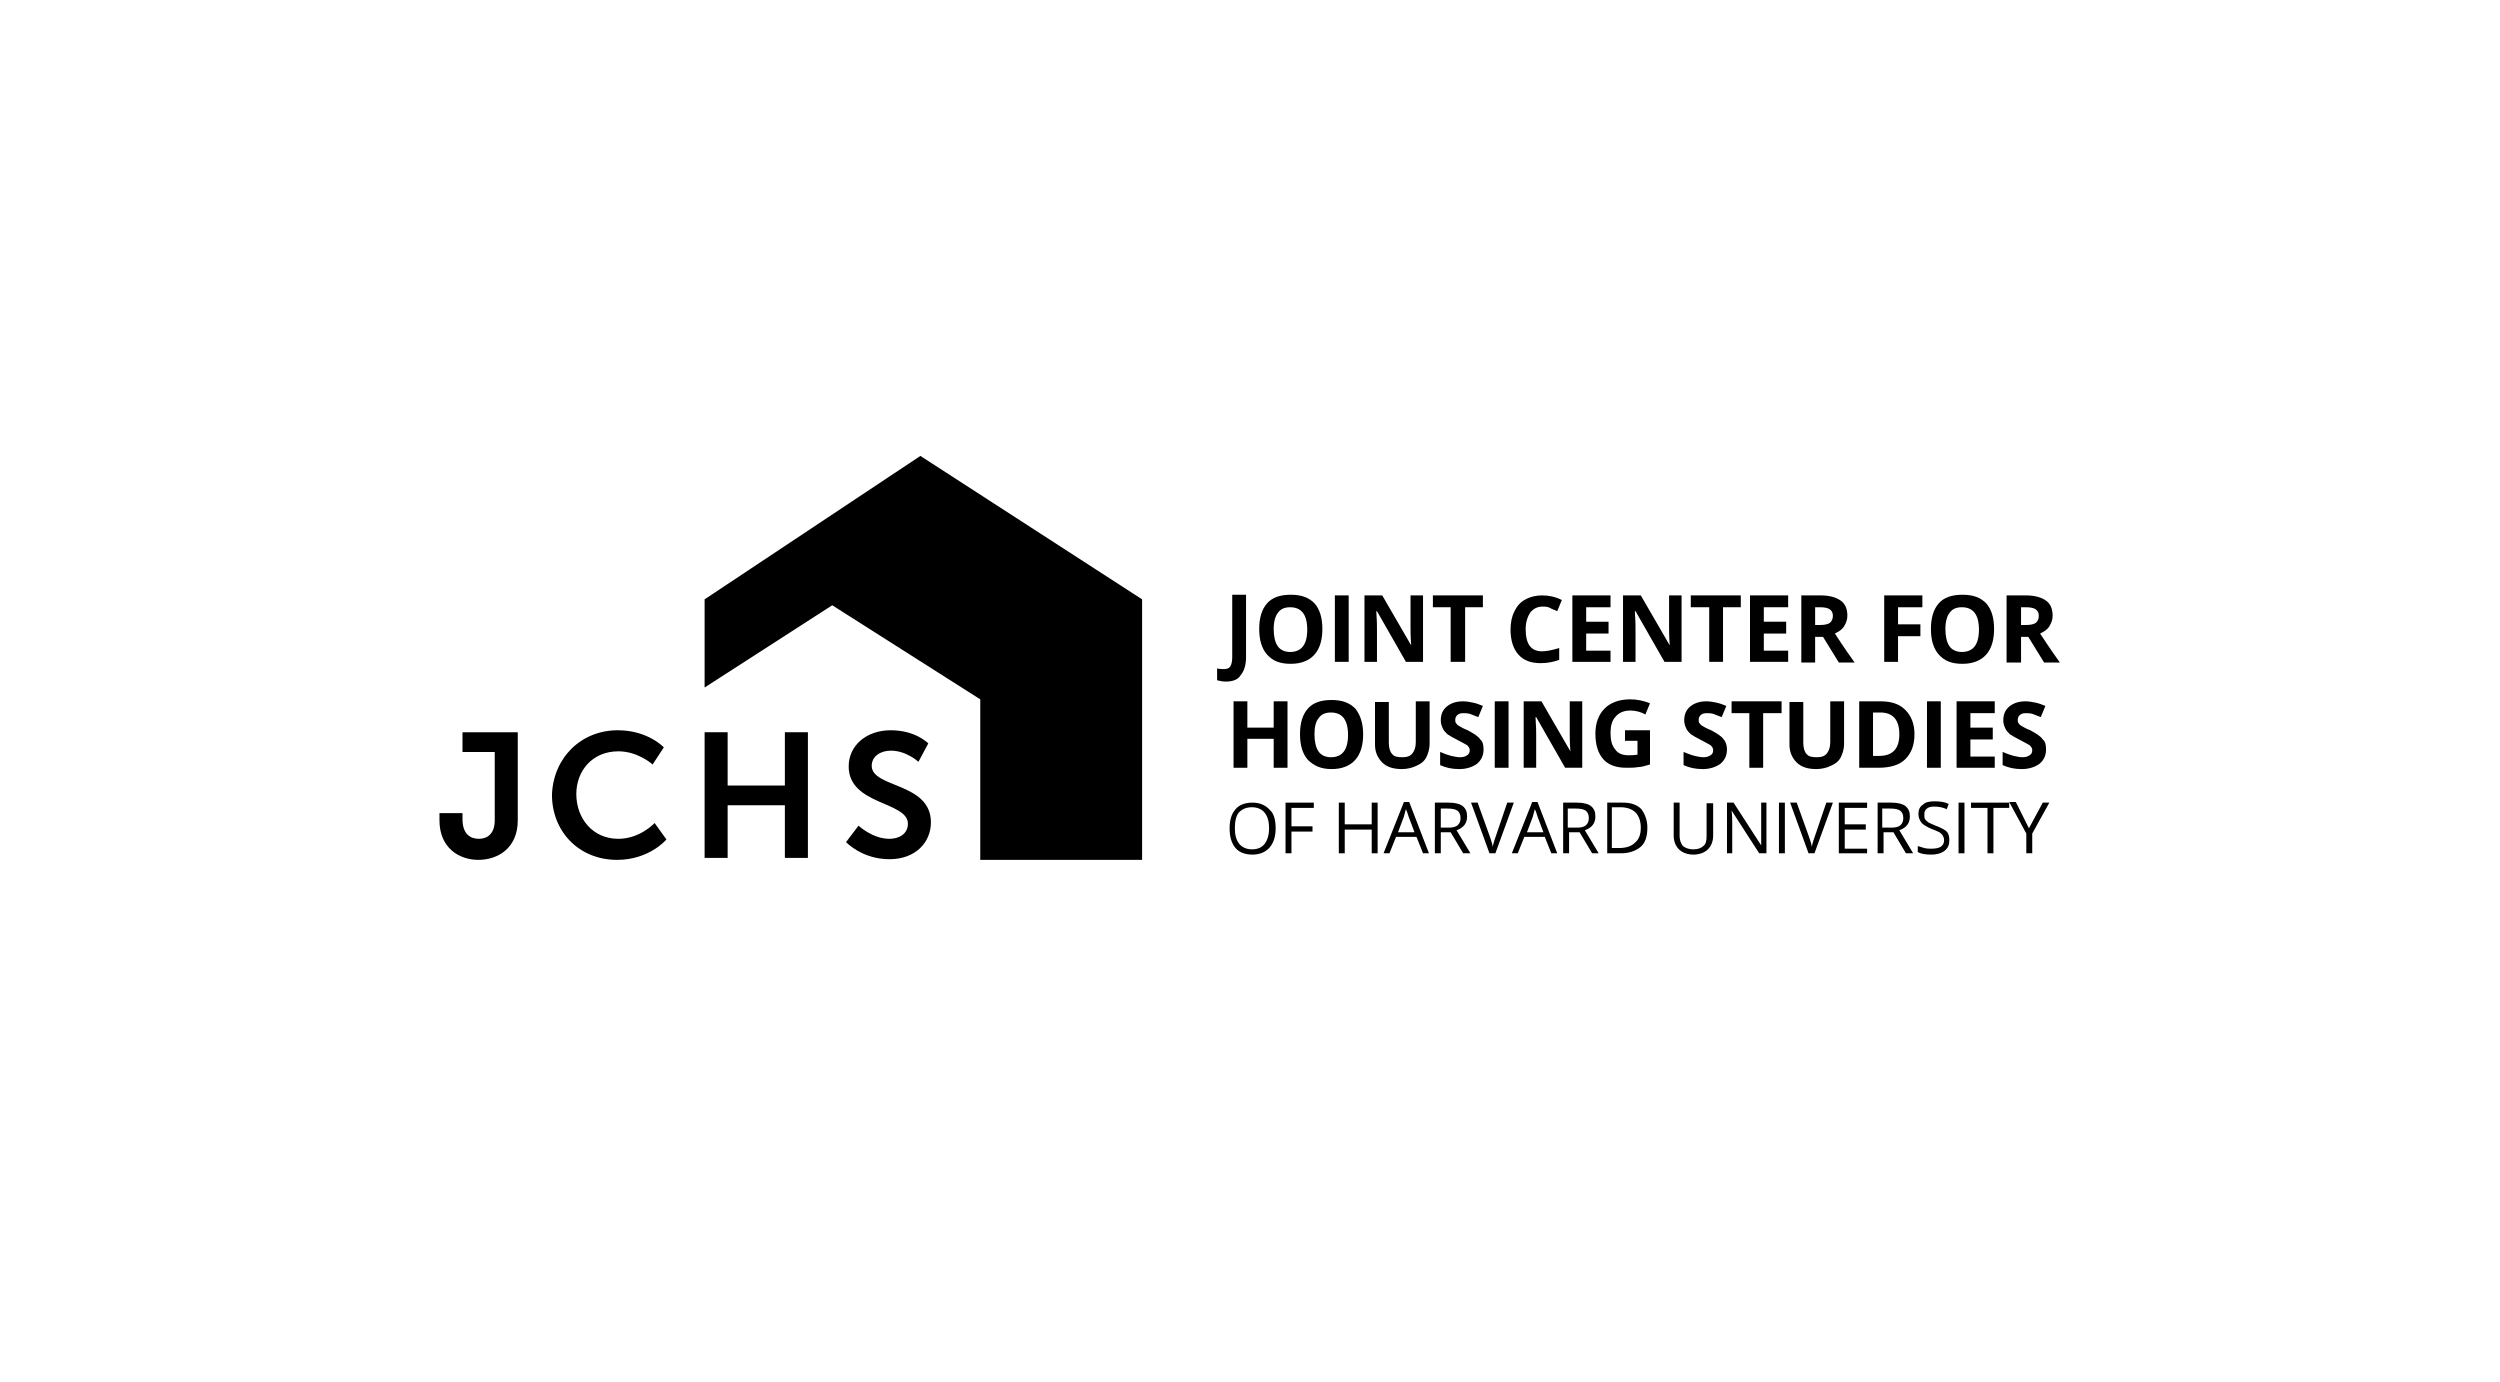 <?xml version="1.0" encoding="utf-8"?>
<!-- Generator: Adobe Illustrator 26.2.1, SVG Export Plug-In . SVG Version: 6.00 Build 0)  -->
<svg version="1.1" id="Layer_1" xmlns="http://www.w3.org/2000/svg" xmlns:xlink="http://www.w3.org/1999/xlink" x="0px" y="0px"
	 viewBox="0 0 380 210" style="enable-background:new 0 0 380 210;" xml:space="preserve">
<style type="text/css">
	.st0{fill-rule:evenodd;clip-rule:evenodd;}
</style>
<g>
	<g>
		<g>
			<path d="M186.3,103.6c-0.5,0-0.9-0.1-1.3-0.2v-1.8c0.4,0.1,0.7,0.1,1,0.1c0.5,0,0.8-0.1,1-0.4c0.2-0.3,0.3-0.8,0.3-1.4v-9.5h2.1
				v9.5c0,1.2-0.3,2.1-0.8,2.7C188.2,103.3,187.4,103.6,186.3,103.6z"/>
			<path d="M201,95.6c0,1.7-0.4,3-1.2,3.9c-0.8,0.9-2,1.4-3.6,1.4c-1.6,0-2.7-0.4-3.6-1.4c-0.8-0.9-1.2-2.2-1.2-3.9
				c0-1.7,0.4-3,1.2-3.9c0.8-0.9,2-1.3,3.6-1.3c1.6,0,2.7,0.4,3.6,1.3C200.6,92.6,201,93.9,201,95.6z M193.6,95.6
				c0,1.1,0.2,2,0.6,2.6c0.4,0.6,1.1,0.9,1.9,0.9c1.7,0,2.6-1.1,2.6-3.4c0-2.3-0.9-3.4-2.6-3.4c-0.9,0-1.5,0.3-1.9,0.9
				C193.9,93.6,193.6,94.4,193.6,95.6z"/>
			<path d="M202.9,100.6V90.5h2.1v10.1H202.9z"/>
			<path d="M216.4,100.6h-2.7l-4.4-7.7h-0.1c0.1,1.4,0.1,2.3,0.1,2.9v4.8h-1.9V90.5h2.7l4.4,7.6h0c-0.1-1.3-0.1-2.2-0.1-2.8v-4.8
				h1.9V100.6z"/>
			<path d="M222.6,100.6h-2.1v-8.3h-2.7v-1.8h7.6v1.8h-2.7V100.6z"/>
			<path d="M234.5,92.2c-0.8,0-1.4,0.3-1.9,0.9c-0.4,0.6-0.7,1.5-0.7,2.5c0,2.3,0.8,3.4,2.5,3.4c0.7,0,1.6-0.2,2.6-0.5v1.8
				c-0.8,0.3-1.8,0.5-2.8,0.5c-1.5,0-2.6-0.4-3.4-1.3c-0.8-0.9-1.2-2.2-1.2-3.8c0-1.1,0.2-2,0.6-2.8c0.4-0.8,0.9-1.4,1.7-1.8
				c0.7-0.4,1.6-0.6,2.5-0.6c1,0,2,0.2,3,0.7l-0.7,1.7c-0.4-0.2-0.8-0.3-1.1-0.5C235.2,92.2,234.8,92.2,234.5,92.2z"/>
			<path d="M244.8,100.6H239V90.5h5.8v1.8h-3.7v2.2h3.4v1.8h-3.4v2.6h3.7V100.6z"/>
			<path d="M255.7,100.6H253l-4.4-7.7h-0.1c0.1,1.4,0.1,2.3,0.1,2.9v4.8h-1.9V90.5h2.7l4.4,7.6h0c-0.1-1.3-0.1-2.2-0.1-2.8v-4.8h1.9
				V100.6z"/>
			<path d="M261.9,100.6h-2.1v-8.3H257v-1.8h7.6v1.8h-2.7V100.6z"/>
			<path d="M271.9,100.6H266V90.5h5.8v1.8h-3.7v2.2h3.4v1.8h-3.4v2.6h3.7V100.6z"/>
			<path d="M275.9,96.8v3.9h-2.1V90.5h2.9c1.4,0,2.4,0.3,3.1,0.8c0.7,0.5,1,1.3,1,2.3c0,0.6-0.2,1.1-0.5,1.6
				c-0.3,0.5-0.8,0.8-1.4,1.1c1.5,2.3,2.5,3.7,3,4.4h-2.4l-2.4-3.9H275.9z M275.9,95h0.7c0.7,0,1.2-0.1,1.5-0.3
				c0.3-0.2,0.5-0.6,0.5-1.1c0-0.5-0.2-0.8-0.5-1c-0.3-0.2-0.8-0.3-1.5-0.3h-0.7V95z"/>
			<path d="M288.5,100.6h-2.1V90.5h5.8v1.8h-3.7v2.6h3.4v1.8h-3.4V100.6z"/>
			<path d="M303.1,95.6c0,1.7-0.4,3-1.2,3.9c-0.8,0.9-2,1.4-3.6,1.4c-1.6,0-2.7-0.4-3.6-1.4c-0.8-0.9-1.2-2.2-1.2-3.9
				c0-1.7,0.4-3,1.2-3.9c0.8-0.9,2-1.3,3.6-1.3c1.6,0,2.7,0.4,3.6,1.3C302.7,92.6,303.1,93.9,303.1,95.6z M295.7,95.6
				c0,1.1,0.2,2,0.6,2.6c0.4,0.6,1.1,0.9,1.9,0.9c1.7,0,2.6-1.1,2.6-3.4c0-2.3-0.9-3.4-2.6-3.4c-0.9,0-1.5,0.3-1.9,0.9
				C296,93.6,295.7,94.4,295.7,95.6z"/>
			<path d="M307.2,96.8v3.9H305V90.5h2.9c1.4,0,2.4,0.3,3.1,0.8c0.7,0.5,1,1.3,1,2.3c0,0.6-0.2,1.1-0.5,1.6
				c-0.3,0.5-0.8,0.8-1.4,1.1c1.5,2.3,2.5,3.7,3,4.4h-2.4l-2.4-3.9H307.2z M307.2,95h0.7c0.7,0,1.2-0.1,1.5-0.3
				c0.3-0.2,0.5-0.6,0.5-1.1c0-0.5-0.2-0.8-0.5-1c-0.3-0.2-0.8-0.3-1.5-0.3h-0.7V95z"/>
			<path d="M195.7,116.7h-2.1v-4.4h-4v4.4h-2.1v-10.1h2.1v4h4v-4h2.1V116.7z"/>
			<path d="M207.2,111.6c0,1.7-0.4,3-1.2,3.9c-0.8,0.9-2,1.4-3.6,1.4c-1.6,0-2.7-0.5-3.6-1.4c-0.8-0.9-1.2-2.2-1.2-3.9
				s0.4-3,1.2-3.9c0.8-0.9,2-1.3,3.6-1.3c1.6,0,2.7,0.4,3.6,1.3C206.8,108.7,207.2,110,207.2,111.6z M199.8,111.6
				c0,1.1,0.2,2,0.6,2.6c0.4,0.6,1.1,0.9,1.9,0.9c1.7,0,2.6-1.1,2.6-3.4c0-2.3-0.9-3.4-2.6-3.4c-0.9,0-1.5,0.3-1.9,0.9
				C200,109.7,199.8,110.5,199.8,111.6z"/>
			<path d="M217.3,106.6v6.5c0,0.7-0.2,1.4-0.5,2c-0.3,0.6-0.8,1-1.5,1.3c-0.6,0.3-1.4,0.5-2.2,0.5c-1.3,0-2.3-0.3-3-1
				c-0.7-0.7-1.1-1.6-1.1-2.7v-6.5h2.1v6.2c0,0.8,0.2,1.4,0.5,1.7c0.3,0.4,0.8,0.5,1.6,0.5c0.7,0,1.2-0.2,1.5-0.6
				c0.3-0.4,0.5-0.9,0.5-1.7v-6.2H217.3z"/>
			<path d="M225.5,113.9c0,0.9-0.3,1.6-1,2.2c-0.7,0.5-1.6,0.8-2.7,0.8c-1.1,0-2-0.2-2.9-0.6v-2c0.7,0.3,1.3,0.5,1.7,0.6
				c0.5,0.1,0.9,0.2,1.3,0.2c0.5,0,0.8-0.1,1.1-0.3c0.3-0.2,0.4-0.4,0.4-0.8c0-0.2-0.1-0.4-0.2-0.5c-0.1-0.2-0.3-0.3-0.5-0.4
				s-0.7-0.4-1.3-0.7c-0.6-0.3-1.1-0.6-1.4-0.8c-0.3-0.3-0.6-0.6-0.7-0.9c-0.2-0.4-0.3-0.8-0.3-1.2c0-0.9,0.3-1.6,0.9-2.1
				c0.6-0.5,1.4-0.8,2.5-0.8c0.5,0,1,0.1,1.5,0.2s1,0.3,1.5,0.5l-0.7,1.7c-0.5-0.2-1-0.4-1.3-0.5c-0.4-0.1-0.7-0.1-1-0.1
				c-0.4,0-0.7,0.1-0.9,0.3c-0.2,0.2-0.3,0.4-0.3,0.7c0,0.2,0,0.4,0.1,0.5c0.1,0.1,0.2,0.3,0.4,0.4c0.2,0.1,0.6,0.4,1.4,0.7
				c0.9,0.5,1.6,0.9,1.9,1.4C225.4,112.7,225.5,113.3,225.5,113.9z"/>
			<path d="M227.2,116.7v-10.1h2.1v10.1H227.2z"/>
			<path d="M240.6,116.7h-2.7l-4.4-7.7h-0.1c0.1,1.4,0.1,2.3,0.1,2.9v4.8h-1.9v-10.1h2.7l4.4,7.6h0c-0.1-1.3-0.1-2.2-0.1-2.8v-4.8
				h1.9V116.7z"/>
			<path d="M246.8,111h4v5.2c-0.7,0.2-1.3,0.4-1.8,0.4c-0.6,0.1-1.2,0.1-1.8,0.1c-1.5,0-2.7-0.4-3.5-1.3c-0.8-0.9-1.2-2.2-1.2-3.9
				c0-1.6,0.5-2.9,1.4-3.8c0.9-0.9,2.2-1.4,3.9-1.4c1,0,2,0.2,3,0.6l-0.7,1.7c-0.7-0.4-1.5-0.6-2.3-0.6c-0.9,0-1.7,0.3-2.2,0.9
				c-0.6,0.6-0.8,1.5-0.8,2.5c0,1.1,0.2,1.9,0.7,2.5c0.4,0.6,1.1,0.9,2,0.9c0.4,0,0.9,0,1.4-0.1v-2.1h-1.9V111z"/>
			<path d="M262.5,113.9c0,0.9-0.3,1.6-1,2.2c-0.7,0.5-1.6,0.8-2.7,0.8c-1.1,0-2-0.2-2.9-0.6v-2c0.7,0.3,1.3,0.5,1.7,0.6
				c0.5,0.1,0.9,0.2,1.3,0.2c0.5,0,0.8-0.1,1.1-0.3c0.3-0.2,0.4-0.4,0.4-0.8c0-0.2-0.1-0.4-0.2-0.5c-0.1-0.2-0.3-0.3-0.5-0.4
				c-0.2-0.1-0.7-0.4-1.3-0.7c-0.6-0.3-1.1-0.6-1.4-0.8c-0.3-0.3-0.6-0.6-0.7-0.9c-0.2-0.4-0.3-0.8-0.3-1.2c0-0.9,0.3-1.6,0.9-2.1
				c0.6-0.5,1.4-0.8,2.5-0.8c0.5,0,1,0.1,1.5,0.2s1,0.3,1.5,0.5l-0.7,1.7c-0.5-0.2-1-0.4-1.3-0.5c-0.4-0.1-0.7-0.1-1-0.1
				c-0.4,0-0.7,0.1-0.9,0.3c-0.2,0.2-0.3,0.4-0.3,0.7c0,0.2,0,0.4,0.1,0.5c0.1,0.1,0.2,0.3,0.4,0.4c0.2,0.1,0.6,0.4,1.4,0.7
				c0.9,0.5,1.6,0.9,1.9,1.4C262.3,112.7,262.5,113.3,262.5,113.9z"/>
			<path d="M268,116.7h-2.1v-8.3h-2.7v-1.8h7.6v1.8H268V116.7z"/>
			<path d="M280.3,106.6v6.5c0,0.7-0.2,1.4-0.5,2c-0.3,0.6-0.8,1-1.5,1.3c-0.6,0.3-1.4,0.5-2.2,0.5c-1.3,0-2.3-0.3-3-1
				c-0.7-0.7-1.1-1.6-1.1-2.7v-6.5h2.1v6.2c0,0.8,0.2,1.4,0.5,1.7c0.3,0.4,0.8,0.5,1.6,0.5c0.7,0,1.2-0.2,1.5-0.6
				c0.3-0.4,0.5-0.9,0.5-1.7v-6.2H280.3z"/>
			<path d="M291,111.6c0,1.7-0.5,2.9-1.4,3.8c-0.9,0.9-2.3,1.3-4.1,1.3h-2.9v-10.1h3.2c1.7,0,2.9,0.4,3.8,1.3
				C290.5,108.8,291,110,291,111.6z M288.7,111.6c0-2.2-1-3.3-2.9-3.3h-1.1v6.6h0.9C287.7,114.9,288.7,113.8,288.7,111.6z"/>
			<path d="M292.9,116.7v-10.1h2.1v10.1H292.9z"/>
			<path d="M303.2,116.7h-5.8v-10.1h5.8v1.8h-3.7v2.2h3.4v1.8h-3.4v2.6h3.7V116.7z"/>
			<path d="M311,113.9c0,0.9-0.3,1.6-1,2.2c-0.7,0.5-1.6,0.8-2.7,0.8c-1.1,0-2-0.2-2.9-0.6v-2c0.7,0.3,1.3,0.5,1.7,0.6
				c0.5,0.1,0.9,0.2,1.3,0.2c0.5,0,0.8-0.1,1.1-0.3c0.3-0.2,0.4-0.4,0.4-0.8c0-0.2-0.1-0.4-0.2-0.5c-0.1-0.2-0.3-0.3-0.5-0.4
				c-0.2-0.1-0.7-0.4-1.3-0.7c-0.6-0.3-1.1-0.6-1.4-0.8c-0.3-0.3-0.6-0.6-0.7-0.9c-0.2-0.4-0.3-0.8-0.3-1.2c0-0.9,0.3-1.6,0.9-2.1
				c0.6-0.5,1.4-0.8,2.5-0.8c0.5,0,1,0.1,1.5,0.2s1,0.3,1.5,0.5l-0.7,1.7c-0.5-0.2-1-0.4-1.3-0.5c-0.4-0.1-0.7-0.1-1-0.1
				c-0.4,0-0.7,0.1-0.9,0.3c-0.2,0.2-0.3,0.4-0.3,0.7c0,0.2,0,0.4,0.1,0.5c0.1,0.1,0.2,0.3,0.4,0.4c0.2,0.1,0.6,0.4,1.4,0.7
				c0.9,0.5,1.6,0.9,1.9,1.4C310.9,112.7,311,113.3,311,113.9z"/>
			<path d="M193.9,125.9c0,1.2-0.3,2.2-0.9,2.9c-0.6,0.7-1.5,1.1-2.6,1.1c-1.1,0-2-0.3-2.6-1c-0.6-0.7-0.9-1.7-0.9-3
				c0-1.3,0.3-2.2,0.9-2.9s1.5-1,2.6-1c1.1,0,2,0.4,2.6,1.1C193.6,123.6,193.9,124.6,193.9,125.9z M187.7,125.9c0,1,0.2,1.8,0.7,2.4
				c0.4,0.5,1.1,0.8,1.9,0.8c0.9,0,1.5-0.3,1.9-0.8c0.4-0.5,0.7-1.3,0.7-2.4c0-1-0.2-1.8-0.7-2.4c-0.4-0.5-1.1-0.8-1.9-0.8
				c-0.9,0-1.5,0.3-2,0.8C187.9,124,187.7,124.8,187.7,125.9z"/>
			<path d="M196.3,129.7h-0.9V122h4.3v0.8h-3.4v2.8h3.2v0.8h-3.2V129.7z"/>
			<path d="M209.4,129.7h-0.9v-3.6h-4.1v3.6h-0.9V122h0.9v3.3h4.1V122h0.9V129.7z"/>
			<path d="M216.3,129.7l-1-2.5h-3.1l-1,2.5h-0.9l3.1-7.8h0.8l3,7.8H216.3z M215,126.5l-0.9-2.4c-0.1-0.3-0.2-0.7-0.4-1.1
				c-0.1,0.3-0.2,0.7-0.3,1.1l-0.9,2.4H215z"/>
			<path d="M219,126.5v3.2h-0.9V122h2.1c1,0,1.7,0.2,2.1,0.5c0.5,0.4,0.7,0.9,0.7,1.6c0,1-0.5,1.7-1.6,2.1l2.1,3.5h-1.1l-1.9-3.2
				H219z M219,125.8h1.2c0.6,0,1.1-0.1,1.4-0.4c0.3-0.3,0.4-0.6,0.4-1.1c0-0.5-0.2-0.9-0.5-1.1c-0.3-0.2-0.8-0.3-1.5-0.3H219V125.8z
				"/>
			<path d="M229.1,122h1l-2.8,7.7h-0.9l-2.8-7.7h1l1.8,5c0.2,0.6,0.4,1.1,0.5,1.7c0.1-0.6,0.3-1.1,0.5-1.7L229.1,122z"/>
			<path d="M235.8,129.7l-1-2.5h-3.1l-1,2.5h-0.9l3.1-7.8h0.8l3,7.8H235.8z M234.6,126.5l-0.9-2.4c-0.1-0.3-0.2-0.7-0.4-1.1
				c-0.1,0.3-0.2,0.7-0.3,1.1l-0.9,2.4H234.6z"/>
			<path d="M238.5,126.5v3.2h-0.9V122h2.1c1,0,1.7,0.2,2.1,0.5c0.5,0.4,0.7,0.9,0.7,1.6c0,1-0.5,1.7-1.6,2.1l2.1,3.5H242l-1.9-3.2
				H238.5z M238.5,125.8h1.2c0.6,0,1.1-0.1,1.4-0.4c0.3-0.3,0.4-0.6,0.4-1.1c0-0.5-0.2-0.9-0.5-1.1c-0.3-0.2-0.8-0.3-1.5-0.3h-1.2
				V125.8z"/>
			<path d="M250.4,125.8c0,1.3-0.3,2.3-1,2.9s-1.7,1-3,1h-2.1V122h2.4c1.2,0,2.1,0.3,2.8,1C250,123.7,250.4,124.6,250.4,125.8z
				 M249.4,125.8c0-1-0.3-1.8-0.8-2.3c-0.5-0.5-1.3-0.8-2.3-0.8h-1.3v6.2h1.1c1.1,0,1.9-0.3,2.4-0.8
				C249.1,127.6,249.4,126.9,249.4,125.8z"/>
			<path d="M260.4,122v5c0,0.9-0.3,1.6-0.8,2.1c-0.5,0.5-1.3,0.8-2.2,0.8c-0.9,0-1.7-0.3-2.2-0.8c-0.5-0.5-0.8-1.2-0.8-2.1v-5h0.9
				v5.1c0,0.6,0.2,1.1,0.5,1.5c0.4,0.3,0.9,0.5,1.6,0.5c0.7,0,1.2-0.2,1.5-0.5c0.4-0.3,0.5-0.8,0.5-1.5v-5H260.4z"/>
			<path d="M268.4,129.7h-1l-4.2-6.5h0c0.1,0.8,0.1,1.5,0.1,2.1v4.4h-0.8V122h1l4.2,6.5h0c0-0.1,0-0.4,0-0.9c0-0.5,0-0.9,0-1.1V122
				h0.8V129.7z"/>
			<path d="M270.4,129.7V122h0.9v7.7H270.4z"/>
			<path d="M277.6,122h1l-2.8,7.7h-0.9l-2.8-7.7h1l1.8,5c0.2,0.6,0.4,1.1,0.5,1.7c0.1-0.6,0.3-1.1,0.5-1.7L277.6,122z"/>
			<path d="M283.8,129.7h-4.3V122h4.3v0.8h-3.4v2.5h3.2v0.8h-3.2v2.9h3.4V129.7z"/>
			<path d="M286.3,126.5v3.2h-0.9V122h2.1c1,0,1.7,0.2,2.1,0.5c0.5,0.4,0.7,0.9,0.7,1.6c0,1-0.5,1.7-1.6,2.1l2.1,3.5h-1.1l-1.9-3.2
				H286.3z M286.3,125.8h1.2c0.6,0,1.1-0.1,1.4-0.4c0.3-0.3,0.4-0.6,0.4-1.1c0-0.5-0.2-0.9-0.5-1.1c-0.3-0.2-0.8-0.3-1.5-0.3h-1.2
				V125.8z"/>
			<path d="M296.3,127.7c0,0.7-0.2,1.2-0.7,1.6c-0.5,0.4-1.2,0.6-2,0.6c-0.9,0-1.6-0.1-2.1-0.4v-0.9c0.3,0.1,0.7,0.2,1,0.3
				c0.4,0.1,0.7,0.1,1.1,0.1c0.6,0,1.1-0.1,1.4-0.3c0.3-0.2,0.5-0.5,0.5-1c0-0.3-0.1-0.5-0.2-0.7c-0.1-0.2-0.3-0.3-0.5-0.5
				c-0.3-0.1-0.6-0.3-1.2-0.5c-0.7-0.3-1.2-0.6-1.5-0.9c-0.3-0.4-0.5-0.8-0.5-1.4c0-0.6,0.2-1.1,0.7-1.4c0.4-0.4,1-0.5,1.8-0.5
				c0.8,0,1.5,0.1,2.1,0.4l-0.3,0.8c-0.6-0.3-1.3-0.4-1.9-0.4c-0.5,0-0.9,0.1-1.1,0.3c-0.3,0.2-0.4,0.5-0.4,0.9c0,0.3,0,0.5,0.1,0.7
				c0.1,0.2,0.3,0.3,0.5,0.5c0.2,0.1,0.6,0.3,1.1,0.5c0.8,0.3,1.4,0.6,1.7,0.9C296.2,126.7,296.3,127.2,296.3,127.7z"/>
			<path d="M297.7,129.7V122h0.9v7.7H297.7z"/>
			<path d="M303,129.7h-0.9v-6.9h-2.5V122h5.8v0.8H303V129.7z"/>
			<path d="M308.4,125.9l2.1-3.9h1l-2.6,4.7v3h-0.9v-3l-2.6-4.8h1L308.4,125.9z"/>
		</g>
	</g>
	<g>
		<g>
			<path d="M66.9,123.6h3.4v0.9c0,2.3,1.2,3,2.5,3c1.3,0,2.4-0.8,2.4-2.8v-10.4h-4.9v-3h8.4v13.4c0,4.2-3,6-6,6
				c-2.9,0-5.9-1.8-5.9-6V123.6z"/>
			<path d="M93.9,111c4.6,0,7,2.6,7,2.6l-1.7,2.6c0,0-2.2-2-5.2-2c-4,0-6.4,3-6.4,6.5c0,3.6,2.4,6.8,6.4,6.8c3.3,0,5.5-2.4,5.5-2.4
				l1.8,2.5c0,0-2.6,3.1-7.5,3.1c-5.8,0-9.9-4.3-9.9-9.9C84.1,115.2,88.3,111,93.9,111z"/>
			<path d="M107.1,111.3h3.5v8.1h8.7v-8.1h3.5v19.1h-3.5v-8h-8.7v8h-3.5V111.3z"/>
			<path d="M130.5,125.5c0,0,2.1,2,4.7,2c1.4,0,2.8-0.7,2.8-2.3c0-3.4-9-2.8-9-8.7c0-3.2,2.7-5.5,6.4-5.5c3.8,0,5.7,2,5.7,2
				l-1.5,2.8c0,0-1.8-1.7-4.2-1.7c-1.6,0-2.9,0.9-2.9,2.3c0,3.4,9,2.5,9,8.6c0,3-2.3,5.6-6.3,5.6c-4.2,0-6.6-2.6-6.6-2.6
				L130.5,125.5z"/>
		</g>
		<polygon points="139.9,69.3 107.1,91.1 107.1,104.5 126.5,92 149,106.3 149,130.7 173.6,130.7 173.6,91.1 		"/>
	</g>
</g>
</svg>
